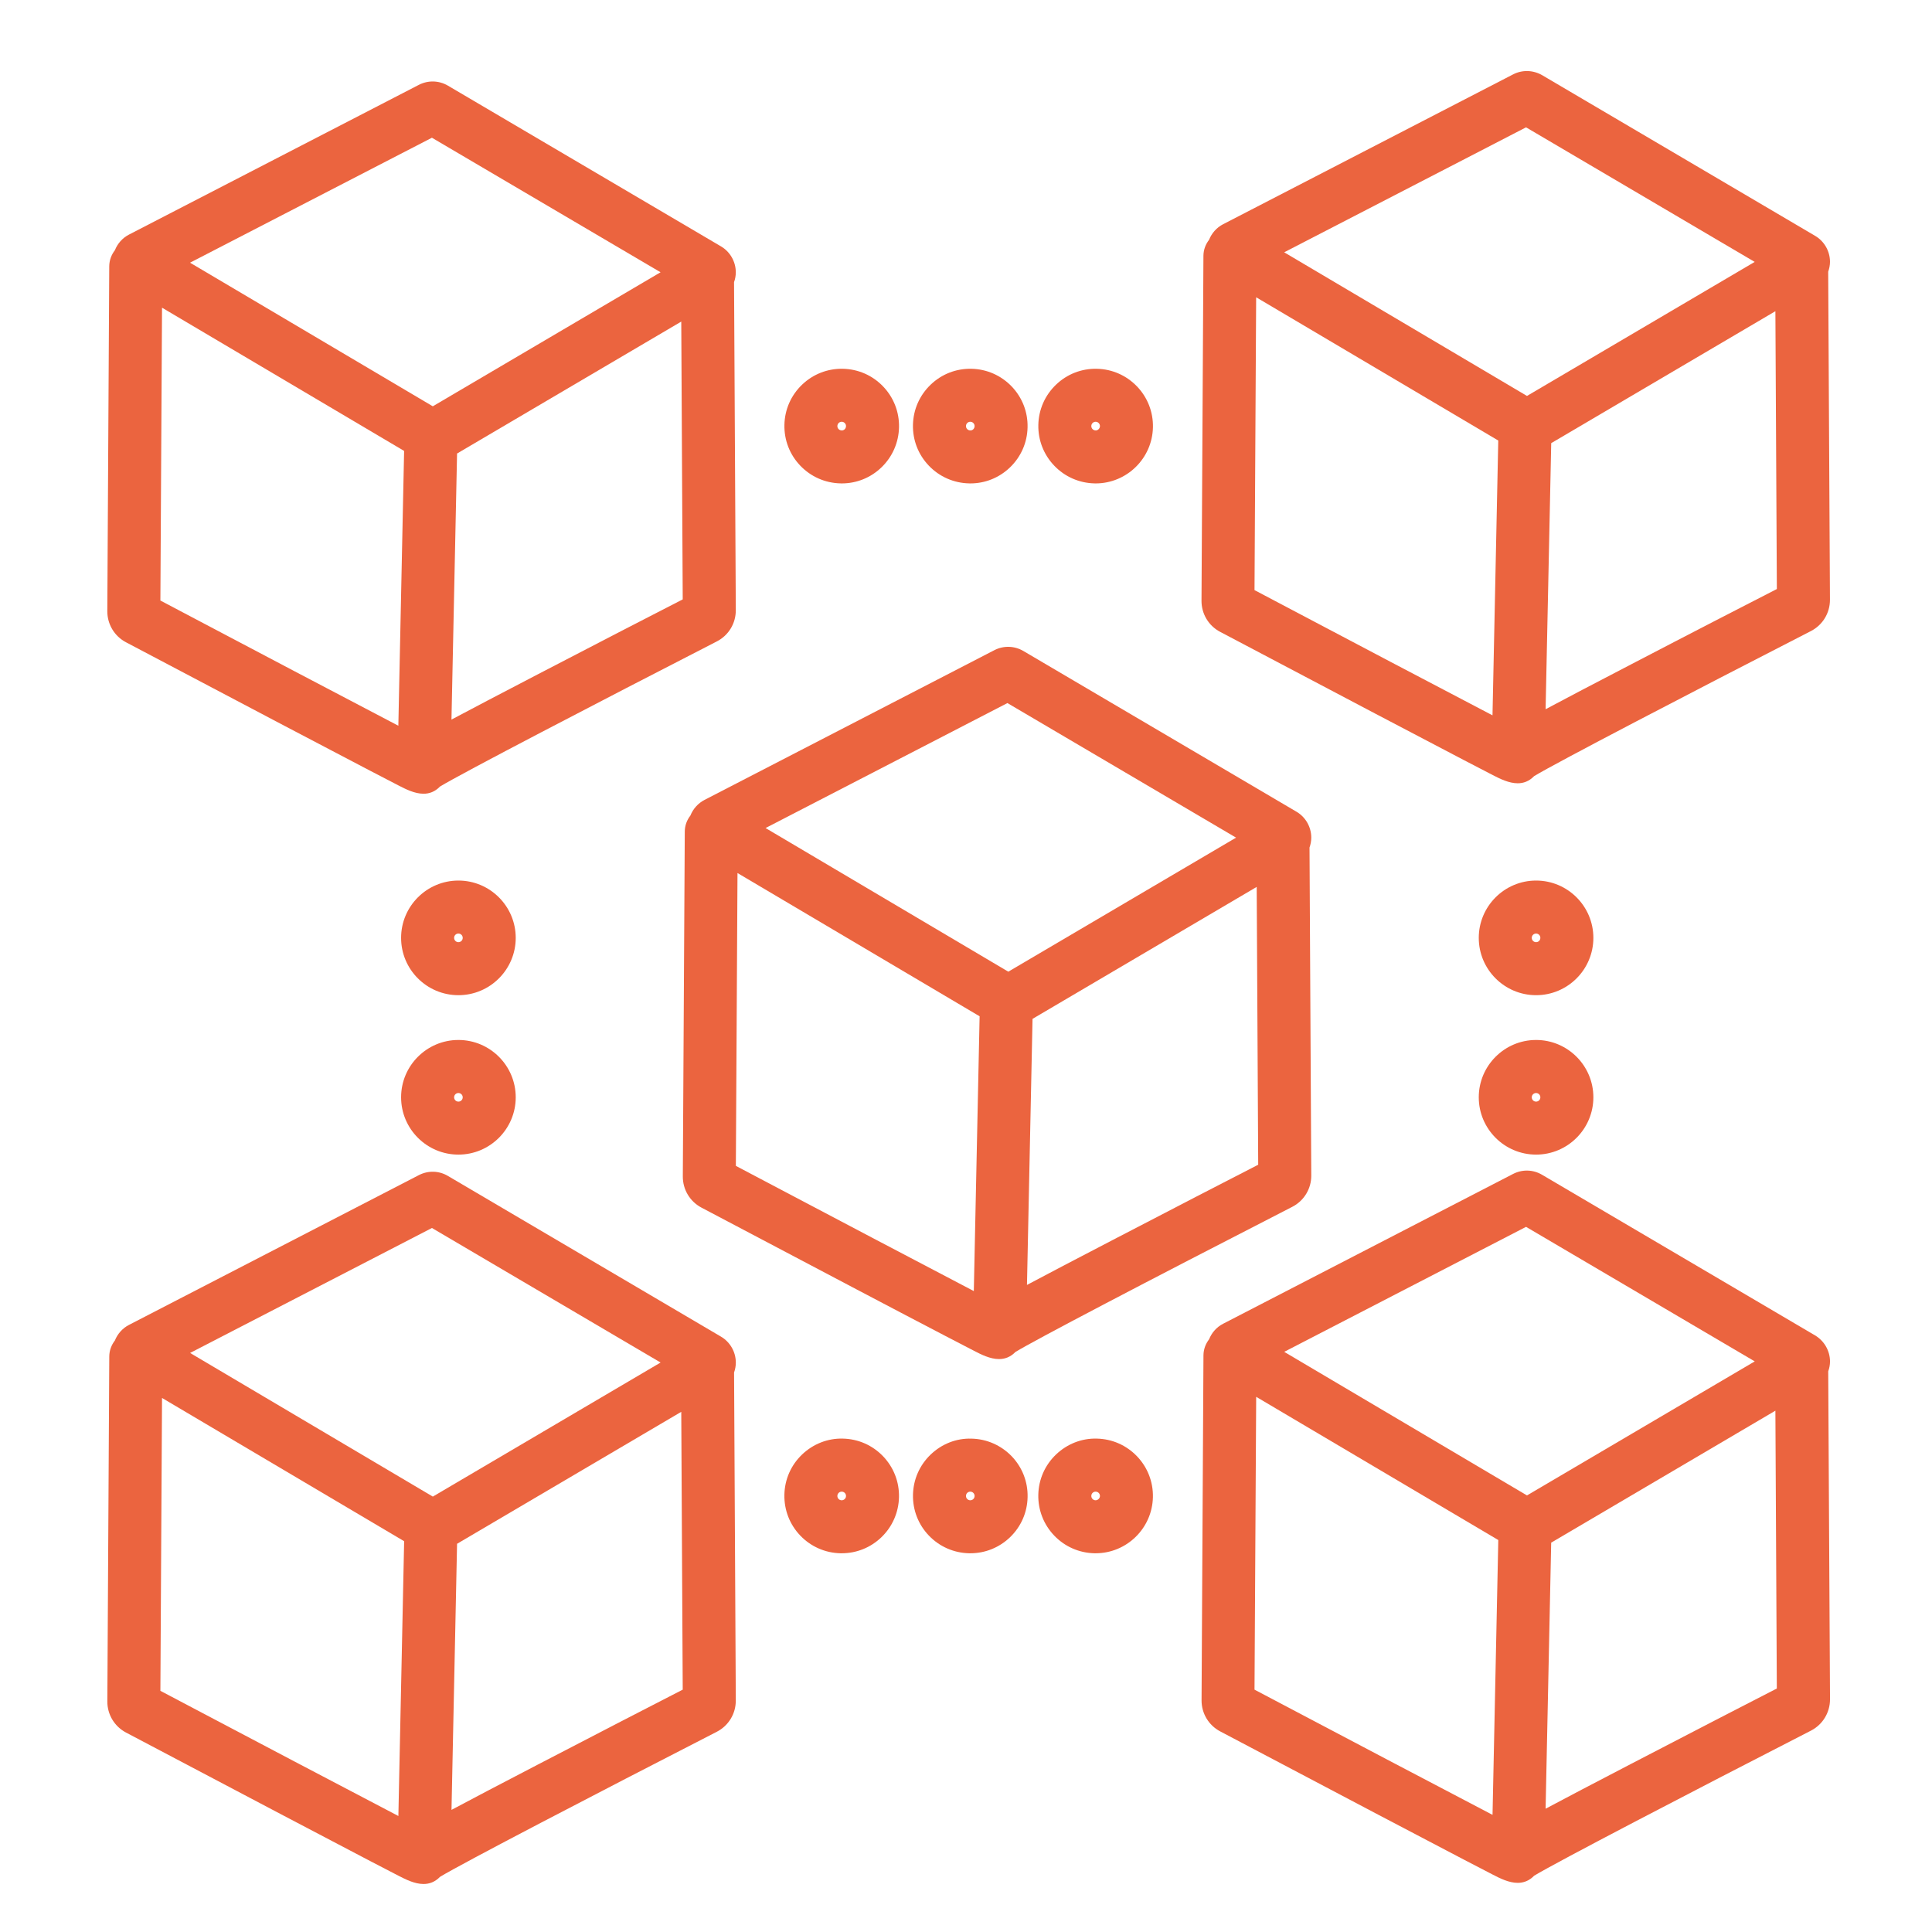 <?xml version="1.0" encoding="utf-8"?>
<!-- Generator: Adobe Illustrator 16.0.0, SVG Export Plug-In . SVG Version: 6.00 Build 0)  -->
<!DOCTYPE svg PUBLIC "-//W3C//DTD SVG 1.1//EN" "http://www.w3.org/Graphics/SVG/1.1/DTD/svg11.dtd">
<svg version="1.1" xmlns="http://www.w3.org/2000/svg" xmlns:xlink="http://www.w3.org/1999/xlink" x="0px" y="0px" width="66px"
	 height="66px" viewBox="0 0 66 66" enable-background="new 0 0 66 66" xml:space="preserve">
<g id="Calque_1" display="none">
	<g display="inline">
		<path fill="#261F25" d="M4.35,59.596h35.853c1.442,0,2.616-1.174,2.616-2.615v-7.972c0-0.5-0.405-0.906-0.905-0.906
			s-0.905,0.406-0.905,0.906v7.972c0,0.443-0.361,0.806-0.806,0.806H4.35c-0.444,0-0.806-0.362-0.806-0.806V20.806h10.631
			c1.287,0,2.334-1.078,2.334-2.403v-9.4h23.693c0.444,0,0.806,0.361,0.806,0.806v9.881c0,0.5,0.405,0.905,0.905,0.905
			s0.905-0.405,0.905-0.905V9.808c0-1.443-1.174-2.616-2.616-2.616H15.604c-0.682,0-1.328,0.261-1.818,0.735L2.533,18.807
			c-0.507,0.49-0.798,1.175-0.798,1.88V56.98C1.734,58.422,2.907,59.596,4.35,59.596z M14.699,9.563v8.84
			c0,0.327-0.235,0.593-0.524,0.593H4.941L14.699,9.563z"/>
		<path fill="#261F25" d="M34.773,23.644c0-0.5-0.406-0.905-0.906-0.905h-19.91c-0.5,0-0.905,0.405-0.905,0.905
			c0,0.5,0.406,0.905,0.905,0.905h19.91C34.367,24.549,34.773,24.144,34.773,23.644z"/>
		<path fill="#261F25" d="M31.276,28.603H13.958c-0.5,0-0.905,0.406-0.905,0.905c0,0.5,0.406,0.905,0.905,0.905h17.318
			c0.5,0,0.906-0.406,0.906-0.905C32.182,29.008,31.777,28.603,31.276,28.603z"/>
		<path fill="#261F25" d="M31.276,33.784H13.958c-0.5,0-0.905,0.405-0.905,0.905s0.406,0.905,0.905,0.905h17.318
			c0.5,0,0.906-0.405,0.906-0.905S31.777,33.784,31.276,33.784z"/>
		<path fill="#261F25" d="M32.182,39.872c0-0.5-0.405-0.906-0.906-0.906H13.958c-0.5,0-0.905,0.406-0.905,0.906
			s0.406,0.905,0.905,0.905h17.318C31.777,40.777,32.182,40.372,32.182,39.872z"/>
		<path fill="#261F25" d="M13.958,44.967c-0.5,0-0.905,0.405-0.905,0.905s0.406,0.904,0.905,0.904h12c0.5,0,0.905-0.404,0.905-0.904
			s-0.405-0.905-0.905-0.905H13.958z"/>
		<path fill="#261F25" d="M40.706,23.644c0,0.5,0.405,0.905,0.905,0.905h5.07c1.603,0,2.909-1.305,2.909-2.909v-3.772
			c0-0.5-0.405-0.906-0.904-0.906c-0.502,0-0.906,0.405-0.906,0.906v3.772c0,0.605-0.493,1.1-1.099,1.1h-5.07
			C41.111,22.739,40.706,23.144,40.706,23.644z"/>
		<path fill="#261F25" d="M41.611,45.83h4.775c0.769,0,1.394,0.625,1.394,1.395v3.184c0,0.5,0.404,0.904,0.906,0.904
			c0.499,0,0.904-0.404,0.904-0.904v-3.184c0-1.767-1.438-3.205-3.204-3.205h-4.775c-0.5,0-0.905,0.406-0.905,0.906
			C40.706,45.425,41.111,45.83,41.611,45.83z"/>
		<path fill="#261F25" d="M53.836,21.441l-5.135,5.359c-0.256,0.266-0.613,0.418-0.982,0.418h-6.107c-0.5,0-0.905,0.405-0.905,0.905
			c0,0.5,0.405,0.906,0.905,0.906h6.107c0.86,0,1.694-0.356,2.289-0.976l5.396-5.633c0.443,0.157,0.921,0.243,1.416,0.243
			c2.353,0,4.266-1.913,4.266-4.266c0-2.352-1.913-4.265-4.266-4.265s-4.266,1.914-4.266,4.265
			C52.555,19.589,53.046,20.667,53.836,21.441z M56.82,15.943c1.354,0,2.455,1.102,2.455,2.455c0,1.354-1.101,2.456-2.455,2.456
			c-1.354,0-2.455-1.102-2.455-2.456C54.365,17.044,55.467,15.943,56.82,15.943z"/>
		<path fill="#261F25" d="M55.924,33.784H41.611c-0.5,0-0.905,0.405-0.905,0.905s0.405,0.905,0.905,0.905h14.595
			c0.62,1.59,2.168,2.719,3.975,2.719c2.351,0,4.265-1.913,4.265-4.265s-1.914-4.265-4.265-4.265
			C57.918,29.784,56.062,31.556,55.924,33.784z M62.637,34.049c0,1.354-1.103,2.455-2.456,2.455s-2.455-1.102-2.455-2.455
			s1.102-2.455,2.455-2.455S62.637,32.695,62.637,34.049z"/>
		<path fill="#261F25" d="M57.263,53.081c2.353,0,4.265-1.913,4.265-4.266c0-2.351-1.912-4.265-4.265-4.265
			c-0.817,0-1.582,0.231-2.232,0.632c-0.06-0.058-0.122-0.119-0.191-0.186c-0.354-0.338-0.858-0.814-1.504-1.418
			c-1.126-1.053-2.441-2.27-3.346-3.104c-0.612-0.565-1.408-0.876-2.243-0.876h-6.135c-0.5,0-0.905,0.405-0.905,0.904
			c0,0.5,0.405,0.905,0.905,0.905h6.135c0.377,0,0.738,0.141,1.016,0.396c2.771,2.555,4.302,3.993,4.962,4.632
			c-0.458,0.68-0.727,1.498-0.727,2.378C52.997,51.168,54.91,53.081,57.263,53.081z M59.718,48.815c0,1.354-1.102,2.456-2.455,2.456
			c-1.354,0-2.454-1.102-2.454-2.456c0-1.354,1.1-2.455,2.454-2.455C58.616,46.36,59.718,47.462,59.718,48.815z"/>
	</g>
</g>
<g id="Calque_2" display="none">
	<g display="inline">
		<path fill="#261F25" d="M23.21,47.155h20.115c1.692,0,3.068-1.377,3.068-3.068V25.276c0-1.692-1.376-3.068-3.068-3.068H23.21
			c-1.692,0-3.069,1.376-3.069,3.068v18.811C20.142,45.778,21.518,47.155,23.21,47.155z M21.952,25.276
			c0-0.694,0.565-1.258,1.259-1.258h20.115c0.694,0,1.258,0.564,1.258,1.258v18.811c0,0.692-0.563,1.258-1.258,1.258H23.21
			c-0.694,0-1.259-0.565-1.259-1.258V25.276z"/>
		<path fill="#261F25" d="M5.979,37.684c1.749,0,3.216-1.209,3.623-2.833h5.854v5.393h-2.868c-0.524,0-1.034,0.185-1.436,0.521
			l-3.885,3.25c-0.384,0.319-0.434,0.892-0.114,1.273c0.179,0.216,0.436,0.325,0.695,0.325c0.205,0,0.41-0.069,0.58-0.211
			l3.885-3.249c0.077-0.063,0.174-0.1,0.274-0.1h2.868v3.188c0,1.558,0.496,3.002,1.334,4.186l-3.016,2.672
			c-0.375,0.333-0.409,0.904-0.078,1.278c0.179,0.202,0.428,0.304,0.678,0.304c0.213,0,0.427-0.074,0.599-0.227l3.039-2.692
			c1.267,1.08,2.907,1.733,4.698,1.733h3.217v2.865c0,0.127-0.055,0.246-0.151,0.326l-4.035,3.397
			c-0.382,0.322-0.431,0.893-0.108,1.275c0.178,0.214,0.434,0.322,0.692,0.322c0.206,0,0.413-0.069,0.582-0.212l4.035-3.397
			c0.506-0.427,0.796-1.051,0.796-1.712v-2.865h4.478v4.881c-1.624,0.407-2.833,1.874-2.833,3.623c0,2.061,1.677,3.737,3.738,3.737
			s3.738-1.677,3.738-3.737c0-1.749-1.209-3.216-2.833-3.623v-4.881h4.479v2.62c0,0.607,0.252,1.195,0.688,1.615l3.861,3.7
			c0.176,0.168,0.401,0.251,0.626,0.251c0.239,0,0.477-0.094,0.654-0.279c0.346-0.36,0.334-0.934-0.026-1.278l-3.862-3.701
			c-0.083-0.079-0.131-0.191-0.131-0.308v-2.62h3.514c1.794,0,3.438-0.656,4.706-1.741l3.094,2.704
			c0.172,0.15,0.384,0.223,0.595,0.223c0.252,0,0.504-0.104,0.684-0.308c0.327-0.378,0.289-0.949-0.088-1.278l-3.064-2.677
			c0.834-1.183,1.328-2.623,1.328-4.177v-3.083l2.898,0.316c0.092,0.01,0.179,0.051,0.245,0.113l2.954,2.78
			c0.175,0.163,0.397,0.245,0.62,0.245c0.24,0,0.48-0.096,0.659-0.285c0.343-0.363,0.326-0.937-0.039-1.279l-2.953-2.779
			c-0.351-0.33-0.81-0.542-1.289-0.594l-3.096-0.339v-6.114h5.497c0.407,1.625,1.876,2.833,3.623,2.833
			c2.062,0,3.737-1.677,3.737-3.738c0-2.062-1.676-3.738-3.737-3.738c-1.747,0-3.216,1.208-3.623,2.833h-5.497v-3.647h2.813
			c0.622,0,1.221-0.261,1.643-0.718l3.993-4.318c0.341-0.367,0.317-0.94-0.048-1.279c-0.369-0.339-0.94-0.317-1.279,0.05
			l-3.996,4.319c-0.079,0.086-0.194,0.136-0.313,0.136h-2.813v-2.831c0-1.928-0.758-3.68-1.988-4.981l3.782-3.945
			c0.347-0.361,0.334-0.934-0.026-1.28c-0.36-0.346-0.934-0.333-1.279,0.027l-3.878,4.044c-1.121-0.708-2.444-1.119-3.864-1.119
			h-3.472c0.017-0.511,0.017-1.401-0.025-3.009c-0.004-0.12,0.045-0.237,0.132-0.32l3.842-3.653c0.361-0.345,0.376-0.917,0.031-1.28
			c-0.344-0.362-0.917-0.376-1.279-0.032l-3.841,3.652c-0.458,0.437-0.711,1.048-0.694,1.68c0.043,1.635,0.039,2.536,0.024,2.961
			h-4.372V9.413c1.625-0.406,2.833-1.874,2.833-3.622c0-2.062-1.677-3.738-3.738-3.738S29.53,3.729,29.53,5.791
			c0,1.748,1.208,3.216,2.833,3.622v7.456h-5.339v-3.182c0-0.585-0.224-1.138-0.63-1.557l-3.421-3.528
			c-0.348-0.359-0.922-0.368-1.28-0.02c-0.359,0.348-0.368,0.92-0.02,1.28l3.421,3.528c0.078,0.08,0.121,0.186,0.121,0.297v3.182
			h-2.505c-1.442,0-2.787,0.425-3.917,1.154l-3.793-3.631c-0.361-0.346-0.935-0.333-1.28,0.027c-0.346,0.361-0.333,0.935,0.027,1.28
			l3.649,3.493c-1.203,1.295-1.94,3.028-1.94,4.931v3.425h-2.264c-0.122,0-0.237-0.053-0.318-0.144l-4.349-4.893
			c-0.333-0.374-0.904-0.407-1.278-0.075c-0.374,0.333-0.407,0.904-0.075,1.278l4.348,4.892c0.424,0.478,1.034,0.751,1.672,0.751
			h2.264v3.683H9.601c-0.406-1.625-1.874-2.833-3.623-2.833c-2.062,0-3.738,1.677-3.738,3.737
			C2.241,36.007,3.917,37.684,5.979,37.684z M35.048,60.998c0,1.063-0.865,1.928-1.928,1.928s-1.927-0.865-1.927-1.928
			c0-1.063,0.864-1.928,1.927-1.928S35.048,59.935,35.048,60.998z M60.201,31.39c1.064,0,1.929,0.865,1.929,1.927
			c0,1.063-0.864,1.927-1.929,1.927c-1.062,0-1.927-0.864-1.927-1.927C58.274,32.254,59.14,31.39,60.201,31.39z M31.34,5.791
			c0-1.063,0.865-1.928,1.928-1.928c1.062,0,1.928,0.865,1.928,1.928c0,1.063-0.866,1.928-1.928,1.928
			C32.205,7.718,31.34,6.853,31.34,5.791z M17.266,24.123c0-3.001,2.442-5.443,5.443-5.443h21.118c3.002,0,5.443,2.442,5.443,5.443
			V45.24c0,3.002-2.441,5.444-5.443,5.444H22.709c-3.001,0-5.443-2.442-5.443-5.444V24.123z M5.979,32.019
			c1.063,0,1.928,0.864,1.928,1.927c0,1.063-0.865,1.928-1.928,1.928s-1.928-0.864-1.928-1.928
			C4.051,32.882,4.916,32.019,5.979,32.019z"/>
		<path fill="#261F25" d="M32.864,37.396c-0.685,0-1.423-0.219-1.975-0.588l-0.963-0.642l-1.034,2.886l0.557,0.398
			c0.574,0.41,1.391,0.712,2.252,0.848v1.813h2.893v-1.986c1.653-0.553,2.718-1.937,2.718-3.63c0-2.365-1.726-3.373-3.225-3.984
			c-1.573-0.65-1.573-0.902-1.573-1.124c0-0.371,0.326-0.574,0.917-0.574c0.903,0,1.454,0.314,1.718,0.465l0.92,0.526l1.076-2.84
			l-0.659-0.387c-0.544-0.318-1.135-0.53-1.789-0.64v-1.754h-2.876v1.937c-1.58,0.536-2.597,1.857-2.597,3.475
			c0,2.185,1.725,3.156,3.403,3.814c1.378,0.558,1.378,0.964,1.378,1.207C34.005,37.192,33.39,37.396,32.864,37.396z"/>
	</g>
</g>
<g id="Calque_3" display="none">
	<g display="inline">
		<path fill="#261F25" d="M24.629,45.661l-9.329-5.49c-0.306-0.181-0.677-0.19-0.993-0.026L4.407,45.26
			c-0.223,0.115-0.392,0.307-0.482,0.533c-0.118,0.152-0.191,0.34-0.192,0.547L3.667,58.121c-0.003,0.447,0.241,0.855,0.637,1.065
			c0.627,0.331,3.042,1.606,5.302,2.795c1.131,0.595,2.223,1.169,3.034,1.592c0.407,0.212,0.745,0.387,0.979,0.508
			c0.239,0.122,0.545,0.279,0.849,0.279c0.195,0,0.389-0.064,0.563-0.244c0.744-0.454,5.345-2.847,9.456-4.956
			c0.403-0.208,0.651-0.618,0.649-1.072l-0.059-11.201c0.038-0.109,0.06-0.223,0.06-0.341
			C25.136,46.185,24.942,45.844,24.629,45.661z M14.756,41.95l7.811,4.596l-7.781,4.58l-8.292-4.907L14.756,41.95z M5.479,57.761
			l0.056-10.005l8.271,4.894l-0.197,9.387C11.905,61.148,8.602,59.409,5.479,57.761z M18.351,60.292
			c-1.296,0.675-2.238,1.166-2.927,1.536l0.19-9.09l7.659-4.508l0.05,9.491C22.383,58.204,20.321,59.266,18.351,60.292z"/>
		<path fill="#261F25" d="M62.007,45.62l-9.328-5.488c-0.306-0.181-0.677-0.191-0.993-0.027l-9.9,5.115
			c-0.225,0.115-0.392,0.307-0.482,0.533c-0.117,0.152-0.191,0.341-0.192,0.548l-0.065,11.782c-0.003,0.447,0.241,0.855,0.637,1.064
			c0.627,0.331,3.042,1.606,5.302,2.795c1.131,0.595,2.224,1.167,3.033,1.591c0.408,0.212,0.744,0.388,0.979,0.508
			c0.238,0.123,0.545,0.28,0.85,0.28c0.194,0,0.388-0.065,0.561-0.244c0.747-0.454,5.347-2.849,9.458-4.957
			c0.401-0.207,0.65-0.618,0.649-1.072l-0.061-11.201c0.039-0.108,0.061-0.223,0.061-0.34C62.514,46.145,62.319,45.806,62.007,45.62
			z M52.132,41.911l7.813,4.596l-7.781,4.579l-8.293-4.905L52.132,41.911z M42.856,57.721l0.057-10.004l8.271,4.893l-0.197,9.388
			C49.308,61.122,46.062,59.413,42.856,57.721z M55.729,60.252c-1.298,0.676-2.239,1.167-2.929,1.536l0.191-9.089l7.659-4.508
			l0.049,9.491C59.823,58.133,57.707,59.221,55.729,60.252z"/>
		<path fill="#261F25" d="M41.303,8.193c-0.118,0.152-0.191,0.34-0.192,0.547l-0.066,11.78c-0.003,0.448,0.241,0.857,0.637,1.065
			c0.628,0.331,3.043,1.606,5.302,2.795c1.132,0.594,2.224,1.168,3.034,1.591c0.408,0.213,0.744,0.387,0.979,0.508
			c0.238,0.122,0.545,0.279,0.85,0.279c0.194,0,0.387-0.064,0.561-0.244c0.747-0.454,5.347-2.848,9.458-4.957
			c0.402-0.207,0.65-0.619,0.648-1.071l-0.06-11.203c0.037-0.108,0.061-0.222,0.061-0.339c0-0.363-0.194-0.703-0.507-0.887
			l-9.328-5.49C52.371,2.39,52,2.38,51.686,2.543l-9.901,5.116C41.561,7.774,41.393,7.966,41.303,8.193z M42.856,20.159
			l0.056-10.004l8.271,4.894l-0.197,9.388C49.308,23.561,46.062,21.853,42.856,20.159z M55.728,22.692
			c-1.296,0.674-2.237,1.166-2.928,1.536l0.192-9.09l7.658-4.507l0.05,9.491C59.822,20.572,57.704,21.661,55.728,22.692z
			 M52.516,4.151L52.516,4.151L52.516,4.151L52.516,4.151z M52.132,4.35l7.811,4.597l-7.779,4.579L43.87,8.619L52.132,4.35z"/>
		<path fill="#261F25" d="M24.629,8.416l-9.327-5.49c-0.307-0.18-0.678-0.19-0.994-0.027L4.406,8.014
			C4.183,8.129,4.015,8.321,3.925,8.548C3.807,8.7,3.734,8.888,3.732,9.095L3.666,20.877c-0.002,0.447,0.242,0.855,0.638,1.064
			c0.626,0.332,3.042,1.606,5.302,2.795c1.131,0.595,2.223,1.168,3.034,1.591c0.407,0.212,0.744,0.387,0.979,0.508
			c0.238,0.122,0.544,0.28,0.849,0.28c0.195,0,0.388-0.065,0.562-0.245c0.744-0.453,5.345-2.847,9.456-4.957
			c0.404-0.207,0.652-0.617,0.65-1.071l-0.06-11.203c0.039-0.107,0.06-0.222,0.06-0.339C25.135,8.939,24.942,8.6,24.629,8.416z
			 M14.755,4.705l7.811,4.596l-7.781,4.579L6.492,8.974L14.755,4.705z M5.479,20.515l0.056-10.004l8.27,4.893l-0.197,9.388
			C11.905,23.903,8.601,22.164,5.479,20.515z M18.35,23.047c-1.296,0.676-2.238,1.167-2.927,1.535l0.191-9.089l7.659-4.507
			l0.05,9.49C22.378,20.961,20.31,22.026,18.35,23.047z"/>
		<path fill="#261F25" d="M44.795,40.157l-0.06-11.204c0.038-0.107,0.06-0.221,0.06-0.338c0-0.363-0.193-0.703-0.506-0.886
			l-9.329-5.49c-0.305-0.179-0.676-0.19-0.991-0.028l-9.903,5.116c-0.223,0.116-0.391,0.308-0.481,0.534
			c-0.118,0.151-0.191,0.34-0.192,0.547L23.326,40.19c-0.002,0.447,0.242,0.855,0.637,1.064c0.627,0.331,3.042,1.606,5.302,2.795
			c1.131,0.595,2.223,1.169,3.034,1.591c0.407,0.212,0.744,0.388,0.979,0.508c0.238,0.123,0.545,0.28,0.849,0.28
			c0.194,0,0.388-0.064,0.562-0.243c0.654-0.399,4.377-2.351,9.457-4.958C44.547,41.021,44.798,40.609,44.795,40.157z
			 M34.415,24.018l7.811,4.597l-7.781,4.579l-8.292-4.907L34.415,24.018z M25.138,39.828l0.056-10.004l8.271,4.894l-0.198,9.387
			C31.59,43.229,28.345,41.521,25.138,39.828z M38.01,42.361c-1.296,0.675-2.237,1.165-2.927,1.534l0.19-9.089l7.658-4.508
			l0.051,9.491C42.033,40.277,39.955,41.347,38.01,42.361z"/>
		<path fill="#261F25" d="M15.66,30.081c-1.08,0-1.958,0.878-1.958,1.958s0.878,1.958,1.958,1.958s1.958-0.879,1.958-1.958
			S16.74,30.081,15.66,30.081z M15.66,32.186c-0.081,0-0.147-0.066-0.147-0.148c0-0.081,0.066-0.147,0.147-0.147
			c0.082,0,0.147,0.066,0.147,0.147C15.808,32.12,15.742,32.186,15.66,32.186z"/>
		<path fill="#261F25" d="M15.66,35.527c-1.08,0-1.958,0.879-1.958,1.958s0.878,1.958,1.958,1.958s1.958-0.879,1.958-1.958
			S16.74,35.527,15.66,35.527z M15.66,37.633c-0.081,0-0.147-0.066-0.147-0.147s0.066-0.147,0.147-0.147
			c0.082,0,0.147,0.066,0.147,0.147S15.742,37.633,15.66,37.633z"/>
		<path fill="#261F25" d="M28.755,16.514c0.507,0,0.987-0.192,1.354-0.545c0.377-0.362,0.591-0.85,0.603-1.372
			c0.011-0.523-0.183-1.019-0.544-1.396s-0.85-0.592-1.373-0.603c-0.52-0.011-1.019,0.182-1.396,0.544
			c-0.377,0.362-0.592,0.849-0.602,1.372c-0.011,0.523,0.182,1.019,0.544,1.396c0.362,0.377,0.849,0.591,1.372,0.603
			C28.727,16.514,28.741,16.514,28.755,16.514z M28.606,14.553c0.002-0.08,0.067-0.145,0.147-0.145c0.001,0,0.002,0,0.003,0
			c0.081,0.001,0.146,0.069,0.145,0.15c-0.001,0.081-0.068,0.152-0.15,0.145C28.669,14.702,28.604,14.634,28.606,14.553z"/>
		<path fill="#261F25" d="M37.429,16.514c1.061,0,1.935-0.852,1.957-1.917c0.011-0.523-0.183-1.019-0.544-1.396
			c-0.362-0.377-0.85-0.592-1.372-0.603c-0.524-0.011-1.019,0.182-1.396,0.544c-0.377,0.362-0.592,0.849-0.603,1.372
			c-0.011,0.523,0.183,1.019,0.545,1.396c0.361,0.377,0.849,0.591,1.371,0.603C37.401,16.514,37.415,16.514,37.429,16.514z
			 M37.281,14.553c0.001-0.08,0.067-0.145,0.146-0.145c0.002,0,0.003,0,0.003,0c0.082,0.001,0.146,0.069,0.146,0.15
			c-0.002,0.081-0.074,0.152-0.151,0.145C37.344,14.702,37.279,14.634,37.281,14.553z"/>
		<path fill="#261F25" d="M33.147,16.514c0.508,0,0.986-0.192,1.354-0.545c0.377-0.362,0.592-0.85,0.602-1.372
			c0.012-0.523-0.182-1.019-0.543-1.396c-0.363-0.377-0.851-0.592-1.373-0.603c-0.525-0.011-1.019,0.182-1.396,0.544
			c-0.377,0.362-0.592,0.849-0.603,1.372c-0.011,0.523,0.182,1.019,0.544,1.396c0.362,0.377,0.849,0.591,1.373,0.603
			C33.12,16.514,33.134,16.514,33.147,16.514z M32.999,14.553c0.001-0.08,0.068-0.145,0.147-0.145c0.001,0,0.002,0,0.003,0
			c0.081,0.001,0.146,0.069,0.145,0.15c-0.002,0.081-0.066,0.152-0.151,0.145C33.063,14.702,32.997,14.634,32.999,14.553z"/>
		<path fill="#261F25" d="M27.398,49.69c-0.377,0.362-0.592,0.85-0.602,1.372c-0.011,0.523,0.182,1.02,0.544,1.397
			c0.362,0.377,0.849,0.591,1.372,0.603c0.014,0,0.028,0,0.042,0c0.507,0,0.987-0.193,1.354-0.545
			c0.377-0.362,0.591-0.85,0.603-1.373c0.011-0.523-0.183-1.018-0.544-1.396c-0.362-0.377-0.85-0.592-1.373-0.603
			C28.274,49.13,27.775,49.33,27.398,49.69z M28.901,51.107c-0.001,0.081-0.068,0.145-0.15,0.145
			c-0.082-0.002-0.146-0.068-0.145-0.15c0.002-0.081,0.067-0.145,0.147-0.145c0.001,0,0.002,0,0.003,0
			C28.838,50.958,28.903,51.025,28.901,51.107z"/>
		<path fill="#261F25" d="M36.073,49.69c-0.377,0.362-0.592,0.85-0.603,1.372c-0.011,0.523,0.183,1.02,0.545,1.397
			c0.361,0.377,0.849,0.591,1.371,0.603c0.015,0,0.028,0,0.042,0c1.061,0,1.935-0.853,1.957-1.918
			c0.011-0.523-0.183-1.018-0.544-1.396c-0.362-0.377-0.85-0.592-1.372-0.603C36.945,49.13,36.451,49.33,36.073,49.69z
			 M37.576,51.107c-0.002,0.081-0.074,0.145-0.151,0.145c-0.081-0.002-0.146-0.068-0.144-0.15c0.001-0.081,0.067-0.145,0.146-0.145
			c0.002,0,0.003,0,0.003,0C37.513,50.958,37.577,51.025,37.576,51.107z"/>
		<path fill="#261F25" d="M33.188,49.146c-0.525-0.017-1.019,0.184-1.396,0.544c-0.377,0.362-0.592,0.85-0.603,1.372
			c-0.011,0.523,0.182,1.02,0.544,1.397c0.362,0.377,0.849,0.591,1.373,0.603c0.014,0,0.028,0,0.042,0
			c0.508,0,0.986-0.193,1.354-0.545c0.377-0.362,0.592-0.85,0.602-1.373c0.012-0.523-0.182-1.018-0.543-1.396
			C34.197,49.372,33.71,49.157,33.188,49.146z M33.144,51.252c-0.081-0.002-0.146-0.068-0.145-0.15
			c0.001-0.081,0.068-0.145,0.147-0.145c0.001,0,0.002,0,0.003,0c0.081,0.001,0.146,0.068,0.145,0.15
			C33.292,51.188,33.228,51.252,33.144,51.252z"/>
		<path fill="#261F25" d="M52.475,30.081c-1.079,0-1.958,0.878-1.958,1.958s0.879,1.958,1.958,1.958c1.08,0,1.957-0.879,1.957-1.958
			S53.555,30.081,52.475,30.081z M52.475,32.186c-0.081,0-0.148-0.066-0.148-0.148c0-0.081,0.067-0.147,0.148-0.147
			s0.146,0.066,0.146,0.147C52.621,32.12,52.556,32.186,52.475,32.186z"/>
		<path fill="#261F25" d="M52.475,35.527c-1.079,0-1.958,0.879-1.958,1.958s0.879,1.958,1.958,1.958c1.08,0,1.957-0.879,1.957-1.958
			S53.555,35.527,52.475,35.527z M52.475,37.633c-0.081,0-0.148-0.066-0.148-0.147s0.067-0.147,0.148-0.147s0.146,0.066,0.146,0.147
			S52.556,37.633,52.475,37.633z"/>
	</g>
</g>
<g id="Calque_1_-_copie" display="none">
	<g display="inline">
		<path fill="#EB643F" d="M4.35,59.596h35.853c1.442,0,2.616-1.174,2.616-2.615v-7.972c0-0.5-0.405-0.906-0.905-0.906
			s-0.905,0.406-0.905,0.906v7.972c0,0.443-0.361,0.806-0.806,0.806H4.35c-0.444,0-0.806-0.362-0.806-0.806V20.806h10.631
			c1.287,0,2.334-1.078,2.334-2.403v-9.4h23.693c0.444,0,0.806,0.361,0.806,0.806v9.881c0,0.5,0.405,0.905,0.905,0.905
			s0.905-0.405,0.905-0.905V9.808c0-1.443-1.174-2.616-2.616-2.616H15.604c-0.682,0-1.328,0.261-1.818,0.735L2.533,18.807
			c-0.507,0.49-0.798,1.175-0.798,1.88V56.98C1.734,58.422,2.907,59.596,4.35,59.596z M14.699,9.563v8.84
			c0,0.327-0.235,0.593-0.524,0.593H4.941L14.699,9.563z"/>
		<path fill="#EB643F" d="M34.773,23.644c0-0.5-0.406-0.905-0.906-0.905h-19.91c-0.5,0-0.905,0.405-0.905,0.905
			c0,0.5,0.406,0.905,0.905,0.905h19.91C34.367,24.549,34.773,24.144,34.773,23.644z"/>
		<path fill="#EB643F" d="M31.276,28.603H13.958c-0.5,0-0.905,0.406-0.905,0.905c0,0.5,0.406,0.905,0.905,0.905h17.318
			c0.5,0,0.906-0.406,0.906-0.905C32.182,29.008,31.777,28.603,31.276,28.603z"/>
		<path fill="#EB643F" d="M31.276,33.784H13.958c-0.5,0-0.905,0.405-0.905,0.905s0.406,0.905,0.905,0.905h17.318
			c0.5,0,0.906-0.405,0.906-0.905S31.777,33.784,31.276,33.784z"/>
		<path fill="#EB643F" d="M32.182,39.872c0-0.5-0.405-0.906-0.906-0.906H13.958c-0.5,0-0.905,0.406-0.905,0.906
			s0.406,0.905,0.905,0.905h17.318C31.777,40.777,32.182,40.372,32.182,39.872z"/>
		<path fill="#EB643F" d="M13.958,44.967c-0.5,0-0.905,0.405-0.905,0.905s0.406,0.904,0.905,0.904h12c0.5,0,0.905-0.404,0.905-0.904
			s-0.405-0.905-0.905-0.905H13.958z"/>
		<path fill="#EB643F" d="M40.706,23.644c0,0.5,0.405,0.905,0.905,0.905h5.07c1.603,0,2.909-1.305,2.909-2.909v-3.772
			c0-0.5-0.405-0.906-0.904-0.906c-0.502,0-0.906,0.405-0.906,0.906v3.772c0,0.605-0.493,1.1-1.099,1.1h-5.07
			C41.111,22.739,40.706,23.144,40.706,23.644z"/>
		<path fill="#EB643F" d="M41.611,45.83h4.775c0.769,0,1.394,0.625,1.394,1.395v3.184c0,0.5,0.404,0.904,0.906,0.904
			c0.499,0,0.904-0.404,0.904-0.904v-3.184c0-1.767-1.438-3.205-3.204-3.205h-4.775c-0.5,0-0.905,0.406-0.905,0.906
			C40.706,45.425,41.111,45.83,41.611,45.83z"/>
		<path fill="#EB643F" d="M53.836,21.441l-5.135,5.359c-0.256,0.266-0.613,0.418-0.982,0.418h-6.107c-0.5,0-0.905,0.405-0.905,0.905
			c0,0.5,0.405,0.906,0.905,0.906h6.107c0.86,0,1.694-0.356,2.289-0.976l5.396-5.633c0.443,0.157,0.921,0.243,1.416,0.243
			c2.353,0,4.266-1.913,4.266-4.266c0-2.352-1.913-4.265-4.266-4.265s-4.266,1.914-4.266,4.265
			C52.555,19.589,53.046,20.667,53.836,21.441z M56.82,15.943c1.354,0,2.455,1.102,2.455,2.455c0,1.354-1.101,2.456-2.455,2.456
			c-1.354,0-2.455-1.102-2.455-2.456C54.365,17.044,55.467,15.943,56.82,15.943z"/>
		<path fill="#EB643F" d="M55.924,33.784H41.611c-0.5,0-0.905,0.405-0.905,0.905s0.405,0.905,0.905,0.905h14.595
			c0.62,1.59,2.168,2.719,3.975,2.719c2.351,0,4.265-1.913,4.265-4.265s-1.914-4.265-4.265-4.265
			C57.918,29.784,56.062,31.556,55.924,33.784z M62.637,34.049c0,1.354-1.103,2.455-2.456,2.455s-2.455-1.102-2.455-2.455
			s1.102-2.455,2.455-2.455S62.637,32.695,62.637,34.049z"/>
		<path fill="#EB643F" d="M57.263,53.081c2.353,0,4.265-1.913,4.265-4.266c0-2.351-1.912-4.265-4.265-4.265
			c-0.817,0-1.582,0.231-2.232,0.632c-0.06-0.058-0.122-0.119-0.191-0.186c-0.354-0.338-0.858-0.814-1.504-1.418
			c-1.126-1.053-2.441-2.27-3.346-3.104c-0.612-0.565-1.408-0.876-2.243-0.876h-6.135c-0.5,0-0.905,0.405-0.905,0.904
			c0,0.5,0.405,0.905,0.905,0.905h6.135c0.377,0,0.738,0.141,1.016,0.396c2.771,2.555,4.302,3.993,4.962,4.632
			c-0.458,0.68-0.727,1.498-0.727,2.378C52.997,51.168,54.91,53.081,57.263,53.081z M59.718,48.815c0,1.354-1.102,2.456-2.455,2.456
			c-1.354,0-2.454-1.102-2.454-2.456c0-1.354,1.1-2.455,2.454-2.455C58.616,46.36,59.718,47.462,59.718,48.815z"/>
	</g>
</g>
<g id="Calque_2_-_copie" display="none">
	<g display="inline">
		<path fill="#EB643F" d="M23.21,47.155h20.115c1.692,0,3.068-1.377,3.068-3.068V25.276c0-1.692-1.376-3.068-3.068-3.068H23.21
			c-1.692,0-3.069,1.376-3.069,3.068v18.811C20.142,45.778,21.518,47.155,23.21,47.155z M21.952,25.276
			c0-0.694,0.565-1.258,1.259-1.258h20.115c0.694,0,1.258,0.564,1.258,1.258v18.811c0,0.692-0.563,1.258-1.258,1.258H23.21
			c-0.694,0-1.259-0.565-1.259-1.258V25.276z"/>
		<path fill="#EB643F" d="M5.979,37.684c1.749,0,3.216-1.209,3.623-2.833h5.854v5.393h-2.868c-0.524,0-1.034,0.185-1.436,0.521
			l-3.885,3.25c-0.384,0.319-0.434,0.892-0.114,1.273c0.179,0.216,0.436,0.325,0.695,0.325c0.205,0,0.41-0.069,0.58-0.211
			l3.885-3.249c0.077-0.063,0.174-0.1,0.274-0.1h2.868v3.188c0,1.558,0.496,3.002,1.334,4.186l-3.016,2.672
			c-0.375,0.333-0.409,0.904-0.078,1.278c0.179,0.202,0.428,0.304,0.678,0.304c0.213,0,0.427-0.074,0.599-0.227l3.039-2.692
			c1.267,1.08,2.907,1.733,4.698,1.733h3.217v2.865c0,0.127-0.055,0.246-0.151,0.326l-4.035,3.397
			c-0.382,0.322-0.431,0.893-0.108,1.275c0.178,0.214,0.434,0.322,0.692,0.322c0.206,0,0.413-0.069,0.582-0.212l4.035-3.397
			c0.506-0.427,0.796-1.051,0.796-1.712v-2.865h4.478v4.881c-1.624,0.407-2.833,1.874-2.833,3.623c0,2.061,1.677,3.737,3.738,3.737
			s3.738-1.677,3.738-3.737c0-1.749-1.209-3.216-2.833-3.623v-4.881h4.479v2.62c0,0.607,0.252,1.195,0.688,1.615l3.861,3.7
			c0.176,0.168,0.401,0.251,0.626,0.251c0.239,0,0.477-0.094,0.654-0.279c0.346-0.36,0.334-0.934-0.026-1.278l-3.862-3.701
			c-0.083-0.079-0.131-0.191-0.131-0.308v-2.62h3.514c1.794,0,3.438-0.656,4.706-1.741l3.094,2.704
			c0.172,0.15,0.384,0.223,0.595,0.223c0.252,0,0.504-0.104,0.684-0.308c0.327-0.378,0.289-0.949-0.088-1.278l-3.064-2.677
			c0.834-1.183,1.328-2.623,1.328-4.177v-3.083l2.898,0.316c0.092,0.01,0.179,0.051,0.245,0.113l2.954,2.78
			c0.175,0.163,0.397,0.245,0.62,0.245c0.24,0,0.48-0.096,0.659-0.285c0.343-0.363,0.326-0.937-0.039-1.279l-2.953-2.779
			c-0.351-0.33-0.81-0.542-1.289-0.594l-3.096-0.339v-6.114h5.497c0.407,1.625,1.876,2.833,3.623,2.833
			c2.062,0,3.737-1.677,3.737-3.738c0-2.062-1.676-3.738-3.737-3.738c-1.747,0-3.216,1.208-3.623,2.833h-5.497v-3.647h2.813
			c0.622,0,1.221-0.261,1.643-0.718l3.993-4.318c0.341-0.367,0.317-0.94-0.048-1.279c-0.369-0.339-0.94-0.317-1.279,0.05
			l-3.996,4.319c-0.079,0.086-0.194,0.136-0.313,0.136h-2.813v-2.831c0-1.928-0.758-3.68-1.988-4.981l3.782-3.945
			c0.347-0.361,0.334-0.934-0.026-1.28c-0.36-0.346-0.934-0.333-1.279,0.027l-3.878,4.044c-1.121-0.708-2.444-1.119-3.864-1.119
			h-3.472c0.017-0.511,0.017-1.401-0.025-3.009c-0.004-0.12,0.045-0.237,0.132-0.32l3.842-3.653c0.361-0.345,0.376-0.917,0.031-1.28
			c-0.344-0.362-0.917-0.376-1.279-0.032l-3.841,3.652c-0.458,0.437-0.711,1.048-0.694,1.68c0.043,1.635,0.039,2.536,0.024,2.961
			h-4.372V9.413c1.625-0.406,2.833-1.874,2.833-3.622c0-2.062-1.677-3.738-3.738-3.738S29.53,3.729,29.53,5.791
			c0,1.748,1.208,3.216,2.833,3.622v7.456h-5.339v-3.182c0-0.585-0.224-1.138-0.63-1.557l-3.421-3.528
			c-0.348-0.359-0.922-0.368-1.28-0.02c-0.359,0.348-0.368,0.92-0.02,1.28l3.421,3.528c0.078,0.08,0.121,0.186,0.121,0.297v3.182
			h-2.505c-1.442,0-2.787,0.425-3.917,1.154l-3.793-3.631c-0.361-0.346-0.935-0.333-1.28,0.027c-0.346,0.361-0.333,0.935,0.027,1.28
			l3.649,3.493c-1.203,1.295-1.94,3.028-1.94,4.931v3.425h-2.264c-0.122,0-0.237-0.053-0.318-0.144l-4.349-4.893
			c-0.333-0.374-0.904-0.407-1.278-0.075c-0.374,0.333-0.407,0.904-0.075,1.278l4.348,4.892c0.424,0.478,1.034,0.751,1.672,0.751
			h2.264v3.683H9.601c-0.406-1.625-1.874-2.833-3.623-2.833c-2.062,0-3.738,1.677-3.738,3.737
			C2.241,36.007,3.917,37.684,5.979,37.684z M35.048,60.998c0,1.063-0.865,1.928-1.928,1.928s-1.927-0.865-1.927-1.928
			c0-1.063,0.864-1.928,1.927-1.928S35.048,59.935,35.048,60.998z M60.201,31.39c1.064,0,1.929,0.865,1.929,1.927
			c0,1.063-0.864,1.927-1.929,1.927c-1.062,0-1.927-0.864-1.927-1.927C58.274,32.254,59.14,31.39,60.201,31.39z M31.34,5.791
			c0-1.063,0.865-1.928,1.928-1.928c1.062,0,1.928,0.865,1.928,1.928c0,1.063-0.866,1.928-1.928,1.928
			C32.205,7.718,31.34,6.853,31.34,5.791z M17.266,24.123c0-3.001,2.442-5.443,5.443-5.443h21.118c3.002,0,5.443,2.442,5.443,5.443
			V45.24c0,3.002-2.441,5.444-5.443,5.444H22.709c-3.001,0-5.443-2.442-5.443-5.444V24.123z M5.979,32.019
			c1.063,0,1.928,0.864,1.928,1.927c0,1.063-0.865,1.928-1.928,1.928s-1.928-0.864-1.928-1.928
			C4.051,32.882,4.916,32.019,5.979,32.019z"/>
		<path fill="#EB643F" d="M32.864,37.396c-0.685,0-1.423-0.219-1.975-0.588l-0.963-0.642l-1.034,2.886l0.557,0.398
			c0.574,0.41,1.391,0.712,2.252,0.848v1.813h2.893v-1.986c1.653-0.553,2.718-1.937,2.718-3.63c0-2.365-1.726-3.373-3.225-3.984
			c-1.573-0.65-1.573-0.902-1.573-1.124c0-0.371,0.326-0.574,0.917-0.574c0.903,0,1.454,0.314,1.718,0.465l0.92,0.526l1.076-2.84
			l-0.659-0.387c-0.544-0.318-1.135-0.53-1.789-0.64v-1.754h-2.876v1.937c-1.58,0.536-2.597,1.857-2.597,3.475
			c0,2.185,1.725,3.156,3.403,3.814c1.378,0.558,1.378,0.964,1.378,1.207C34.005,37.192,33.39,37.396,32.864,37.396z"/>
	</g>
</g>
<g id="Calque_3_-_copie">
	<g>
		<path fill="#EB643F" d="M24.629,45.661l-9.329-5.49c-0.306-0.181-0.677-0.19-0.993-0.026L4.407,45.26
			c-0.223,0.115-0.392,0.307-0.482,0.533c-0.118,0.152-0.191,0.34-0.192,0.547L3.667,58.121c-0.003,0.447,0.241,0.855,0.637,1.065
			c0.627,0.331,3.042,1.606,5.302,2.795c1.131,0.595,2.223,1.169,3.034,1.592c0.407,0.212,0.745,0.387,0.979,0.508
			c0.239,0.122,0.545,0.279,0.849,0.279c0.195,0,0.389-0.064,0.563-0.244c0.744-0.454,5.345-2.847,9.456-4.956
			c0.403-0.208,0.651-0.618,0.649-1.072l-0.059-11.201c0.038-0.109,0.06-0.223,0.06-0.341
			C25.136,46.185,24.942,45.844,24.629,45.661z M14.756,41.95l7.811,4.596l-7.781,4.58l-8.292-4.907L14.756,41.95z M5.479,57.761
			l0.056-10.005l8.271,4.894l-0.197,9.387C11.905,61.148,8.602,59.409,5.479,57.761z M18.351,60.292
			c-1.296,0.675-2.238,1.166-2.927,1.536l0.19-9.09l7.659-4.508l0.05,9.491C22.383,58.204,20.321,59.266,18.351,60.292z"/>
		<path fill="#EB643F" d="M62.007,45.62l-9.328-5.488c-0.306-0.181-0.677-0.191-0.993-0.027l-9.9,5.115
			c-0.225,0.115-0.392,0.307-0.482,0.533c-0.117,0.152-0.191,0.341-0.192,0.548l-0.065,11.782c-0.003,0.447,0.241,0.855,0.637,1.064
			c0.627,0.331,3.042,1.606,5.302,2.795c1.131,0.595,2.224,1.167,3.033,1.591c0.408,0.212,0.744,0.388,0.979,0.508
			c0.238,0.123,0.545,0.28,0.85,0.28c0.194,0,0.388-0.065,0.561-0.244c0.747-0.454,5.347-2.849,9.458-4.957
			c0.401-0.207,0.65-0.618,0.649-1.072l-0.061-11.201c0.039-0.108,0.061-0.223,0.061-0.34C62.514,46.145,62.319,45.806,62.007,45.62
			z M52.132,41.911l7.813,4.596l-7.781,4.579l-8.293-4.905L52.132,41.911z M42.856,57.721l0.057-10.004l8.271,4.893l-0.197,9.388
			C49.308,61.122,46.062,59.413,42.856,57.721z M55.729,60.252c-1.298,0.676-2.239,1.167-2.929,1.536l0.191-9.089l7.659-4.508
			l0.049,9.491C59.823,58.133,57.707,59.221,55.729,60.252z"/>
		<path fill="#EB643F" d="M41.303,8.193c-0.118,0.152-0.191,0.34-0.192,0.547l-0.066,11.78c-0.003,0.448,0.241,0.857,0.637,1.065
			c0.628,0.331,3.043,1.606,5.302,2.795c1.132,0.594,2.224,1.168,3.034,1.591c0.408,0.213,0.744,0.387,0.979,0.508
			c0.238,0.122,0.545,0.279,0.85,0.279c0.194,0,0.387-0.064,0.561-0.244c0.747-0.454,5.347-2.848,9.458-4.957
			c0.402-0.207,0.65-0.619,0.648-1.071l-0.06-11.203c0.037-0.108,0.061-0.222,0.061-0.339c0-0.363-0.194-0.703-0.507-0.887
			l-9.328-5.49C52.371,2.39,52,2.38,51.686,2.543l-9.901,5.116C41.561,7.774,41.393,7.966,41.303,8.193z M42.856,20.159
			l0.056-10.004l8.271,4.894l-0.197,9.388C49.308,23.561,46.062,21.853,42.856,20.159z M55.728,22.692
			c-1.296,0.674-2.237,1.166-2.928,1.536l0.192-9.09l7.658-4.507l0.05,9.491C59.822,20.572,57.704,21.661,55.728,22.692z
			 M52.516,4.151L52.516,4.151L52.516,4.151L52.516,4.151z M52.132,4.35l7.811,4.597l-7.779,4.579L43.87,8.619L52.132,4.35z"/>
		<path fill="#EB643F" d="M24.629,8.416l-9.327-5.49c-0.307-0.18-0.678-0.19-0.994-0.027L4.406,8.014
			C4.183,8.129,4.015,8.321,3.925,8.548C3.807,8.7,3.734,8.888,3.732,9.095L3.666,20.877c-0.002,0.447,0.242,0.855,0.638,1.064
			c0.626,0.332,3.042,1.606,5.302,2.795c1.131,0.595,2.223,1.168,3.034,1.591c0.407,0.212,0.744,0.387,0.979,0.508
			c0.238,0.122,0.544,0.28,0.849,0.28c0.195,0,0.388-0.065,0.562-0.245c0.744-0.453,5.345-2.847,9.456-4.957
			c0.404-0.207,0.652-0.617,0.65-1.071l-0.06-11.203c0.039-0.107,0.06-0.222,0.06-0.339C25.135,8.939,24.942,8.6,24.629,8.416z
			 M14.755,4.705l7.811,4.596l-7.781,4.579L6.492,8.974L14.755,4.705z M5.479,20.515l0.056-10.004l8.27,4.893l-0.197,9.388
			C11.905,23.903,8.601,22.164,5.479,20.515z M18.35,23.047c-1.296,0.676-2.238,1.167-2.927,1.535l0.191-9.089l7.659-4.507
			l0.05,9.49C22.378,20.961,20.31,22.026,18.35,23.047z"/>
		<path fill="#EB643F" d="M44.795,40.157l-0.06-11.204c0.038-0.107,0.06-0.221,0.06-0.338c0-0.363-0.193-0.703-0.506-0.886
			l-9.329-5.49c-0.305-0.179-0.676-0.19-0.991-0.028l-9.903,5.116c-0.223,0.116-0.391,0.308-0.481,0.534
			c-0.118,0.151-0.191,0.34-0.192,0.547L23.326,40.19c-0.002,0.447,0.242,0.855,0.637,1.064c0.627,0.331,3.042,1.606,5.302,2.795
			c1.131,0.595,2.223,1.169,3.034,1.591c0.407,0.212,0.744,0.388,0.979,0.508c0.238,0.123,0.545,0.28,0.849,0.28
			c0.194,0,0.388-0.064,0.562-0.243c0.654-0.399,4.377-2.351,9.457-4.958C44.547,41.021,44.798,40.609,44.795,40.157z
			 M34.415,24.018l7.811,4.597l-7.781,4.579l-8.292-4.907L34.415,24.018z M25.138,39.828l0.056-10.004l8.271,4.894l-0.198,9.387
			C31.59,43.229,28.345,41.521,25.138,39.828z M38.01,42.361c-1.296,0.675-2.237,1.165-2.927,1.534l0.19-9.089l7.658-4.508
			l0.051,9.491C42.033,40.277,39.955,41.347,38.01,42.361z"/>
		<path fill="#EB643F" d="M15.66,30.081c-1.08,0-1.958,0.878-1.958,1.958s0.878,1.958,1.958,1.958s1.958-0.879,1.958-1.958
			S16.74,30.081,15.66,30.081z M15.66,32.186c-0.081,0-0.147-0.066-0.147-0.148c0-0.081,0.066-0.147,0.147-0.147
			c0.082,0,0.147,0.066,0.147,0.147C15.808,32.12,15.742,32.186,15.66,32.186z"/>
		<path fill="#EB643F" d="M15.66,35.527c-1.08,0-1.958,0.879-1.958,1.958s0.878,1.958,1.958,1.958s1.958-0.879,1.958-1.958
			S16.74,35.527,15.66,35.527z M15.66,37.633c-0.081,0-0.147-0.066-0.147-0.147s0.066-0.147,0.147-0.147
			c0.082,0,0.147,0.066,0.147,0.147S15.742,37.633,15.66,37.633z"/>
		<path fill="#EB643F" d="M28.755,16.514c0.507,0,0.987-0.192,1.354-0.545c0.377-0.362,0.591-0.85,0.603-1.372
			c0.011-0.523-0.183-1.019-0.544-1.396s-0.85-0.592-1.373-0.603c-0.52-0.011-1.019,0.182-1.396,0.544
			c-0.377,0.362-0.592,0.849-0.602,1.372c-0.011,0.523,0.182,1.019,0.544,1.396c0.362,0.377,0.849,0.591,1.372,0.603
			C28.727,16.514,28.741,16.514,28.755,16.514z M28.606,14.553c0.002-0.08,0.067-0.145,0.147-0.145c0.001,0,0.002,0,0.003,0
			c0.081,0.001,0.146,0.069,0.145,0.15c-0.001,0.081-0.068,0.152-0.15,0.145C28.669,14.702,28.604,14.634,28.606,14.553z"/>
		<path fill="#EB643F" d="M37.429,16.514c1.061,0,1.935-0.852,1.957-1.917c0.011-0.523-0.183-1.019-0.544-1.396
			c-0.362-0.377-0.85-0.592-1.372-0.603c-0.524-0.011-1.019,0.182-1.396,0.544c-0.377,0.362-0.592,0.849-0.603,1.372
			c-0.011,0.523,0.183,1.019,0.545,1.396c0.361,0.377,0.849,0.591,1.371,0.603C37.401,16.514,37.415,16.514,37.429,16.514z
			 M37.281,14.553c0.001-0.08,0.067-0.145,0.146-0.145c0.002,0,0.003,0,0.003,0c0.082,0.001,0.146,0.069,0.146,0.15
			c-0.002,0.081-0.074,0.152-0.151,0.145C37.344,14.702,37.279,14.634,37.281,14.553z"/>
		<path fill="#EB643F" d="M33.147,16.514c0.508,0,0.986-0.192,1.354-0.545c0.377-0.362,0.592-0.85,0.602-1.372
			c0.012-0.523-0.182-1.019-0.543-1.396c-0.363-0.377-0.851-0.592-1.373-0.603c-0.525-0.011-1.019,0.182-1.396,0.544
			c-0.377,0.362-0.592,0.849-0.603,1.372c-0.011,0.523,0.182,1.019,0.544,1.396c0.362,0.377,0.849,0.591,1.373,0.603
			C33.12,16.514,33.134,16.514,33.147,16.514z M32.999,14.553c0.001-0.08,0.068-0.145,0.147-0.145c0.001,0,0.002,0,0.003,0
			c0.081,0.001,0.146,0.069,0.145,0.15c-0.002,0.081-0.066,0.152-0.151,0.145C33.063,14.702,32.997,14.634,32.999,14.553z"/>
		<path fill="#EB643F" d="M27.398,49.69c-0.377,0.362-0.592,0.85-0.602,1.372c-0.011,0.523,0.182,1.02,0.544,1.397
			c0.362,0.377,0.849,0.591,1.372,0.603c0.014,0,0.028,0,0.042,0c0.507,0,0.987-0.193,1.354-0.545
			c0.377-0.362,0.591-0.85,0.603-1.373c0.011-0.523-0.183-1.018-0.544-1.396c-0.362-0.377-0.85-0.592-1.373-0.603
			C28.274,49.13,27.775,49.33,27.398,49.69z M28.901,51.107c-0.001,0.081-0.068,0.145-0.15,0.145
			c-0.082-0.002-0.146-0.068-0.145-0.15c0.002-0.081,0.067-0.145,0.147-0.145c0.001,0,0.002,0,0.003,0
			C28.838,50.958,28.903,51.025,28.901,51.107z"/>
		<path fill="#EB643F" d="M36.073,49.69c-0.377,0.362-0.592,0.85-0.603,1.372c-0.011,0.523,0.183,1.02,0.545,1.397
			c0.361,0.377,0.849,0.591,1.371,0.603c0.015,0,0.028,0,0.042,0c1.061,0,1.935-0.853,1.957-1.918
			c0.011-0.523-0.183-1.018-0.544-1.396c-0.362-0.377-0.85-0.592-1.372-0.603C36.945,49.13,36.451,49.33,36.073,49.69z
			 M37.576,51.107c-0.002,0.081-0.074,0.145-0.151,0.145c-0.081-0.002-0.146-0.068-0.144-0.15c0.001-0.081,0.067-0.145,0.146-0.145
			c0.002,0,0.003,0,0.003,0C37.513,50.958,37.577,51.025,37.576,51.107z"/>
		<path fill="#EB643F" d="M33.188,49.146c-0.525-0.017-1.019,0.184-1.396,0.544c-0.377,0.362-0.592,0.85-0.603,1.372
			c-0.011,0.523,0.182,1.02,0.544,1.397c0.362,0.377,0.849,0.591,1.373,0.603c0.014,0,0.028,0,0.042,0
			c0.508,0,0.986-0.193,1.354-0.545c0.377-0.362,0.592-0.85,0.602-1.373c0.012-0.523-0.182-1.018-0.543-1.396
			C34.197,49.372,33.71,49.157,33.188,49.146z M33.144,51.252c-0.081-0.002-0.146-0.068-0.145-0.15
			c0.001-0.081,0.068-0.145,0.147-0.145c0.001,0,0.002,0,0.003,0c0.081,0.001,0.146,0.068,0.145,0.15
			C33.292,51.188,33.228,51.252,33.144,51.252z"/>
		<path fill="#EB643F" d="M52.475,30.081c-1.079,0-1.958,0.878-1.958,1.958s0.879,1.958,1.958,1.958c1.08,0,1.957-0.879,1.957-1.958
			S53.555,30.081,52.475,30.081z M52.475,32.186c-0.081,0-0.148-0.066-0.148-0.148c0-0.081,0.067-0.147,0.148-0.147
			s0.146,0.066,0.146,0.147C52.621,32.12,52.556,32.186,52.475,32.186z"/>
		<path fill="#EB643F" d="M52.475,35.527c-1.079,0-1.958,0.879-1.958,1.958s0.879,1.958,1.958,1.958c1.08,0,1.957-0.879,1.957-1.958
			S53.555,35.527,52.475,35.527z M52.475,37.633c-0.081,0-0.148-0.066-0.148-0.147s0.067-0.147,0.148-0.147s0.146,0.066,0.146,0.147
			S52.556,37.633,52.475,37.633z"/>
	</g>
</g>
</svg>
